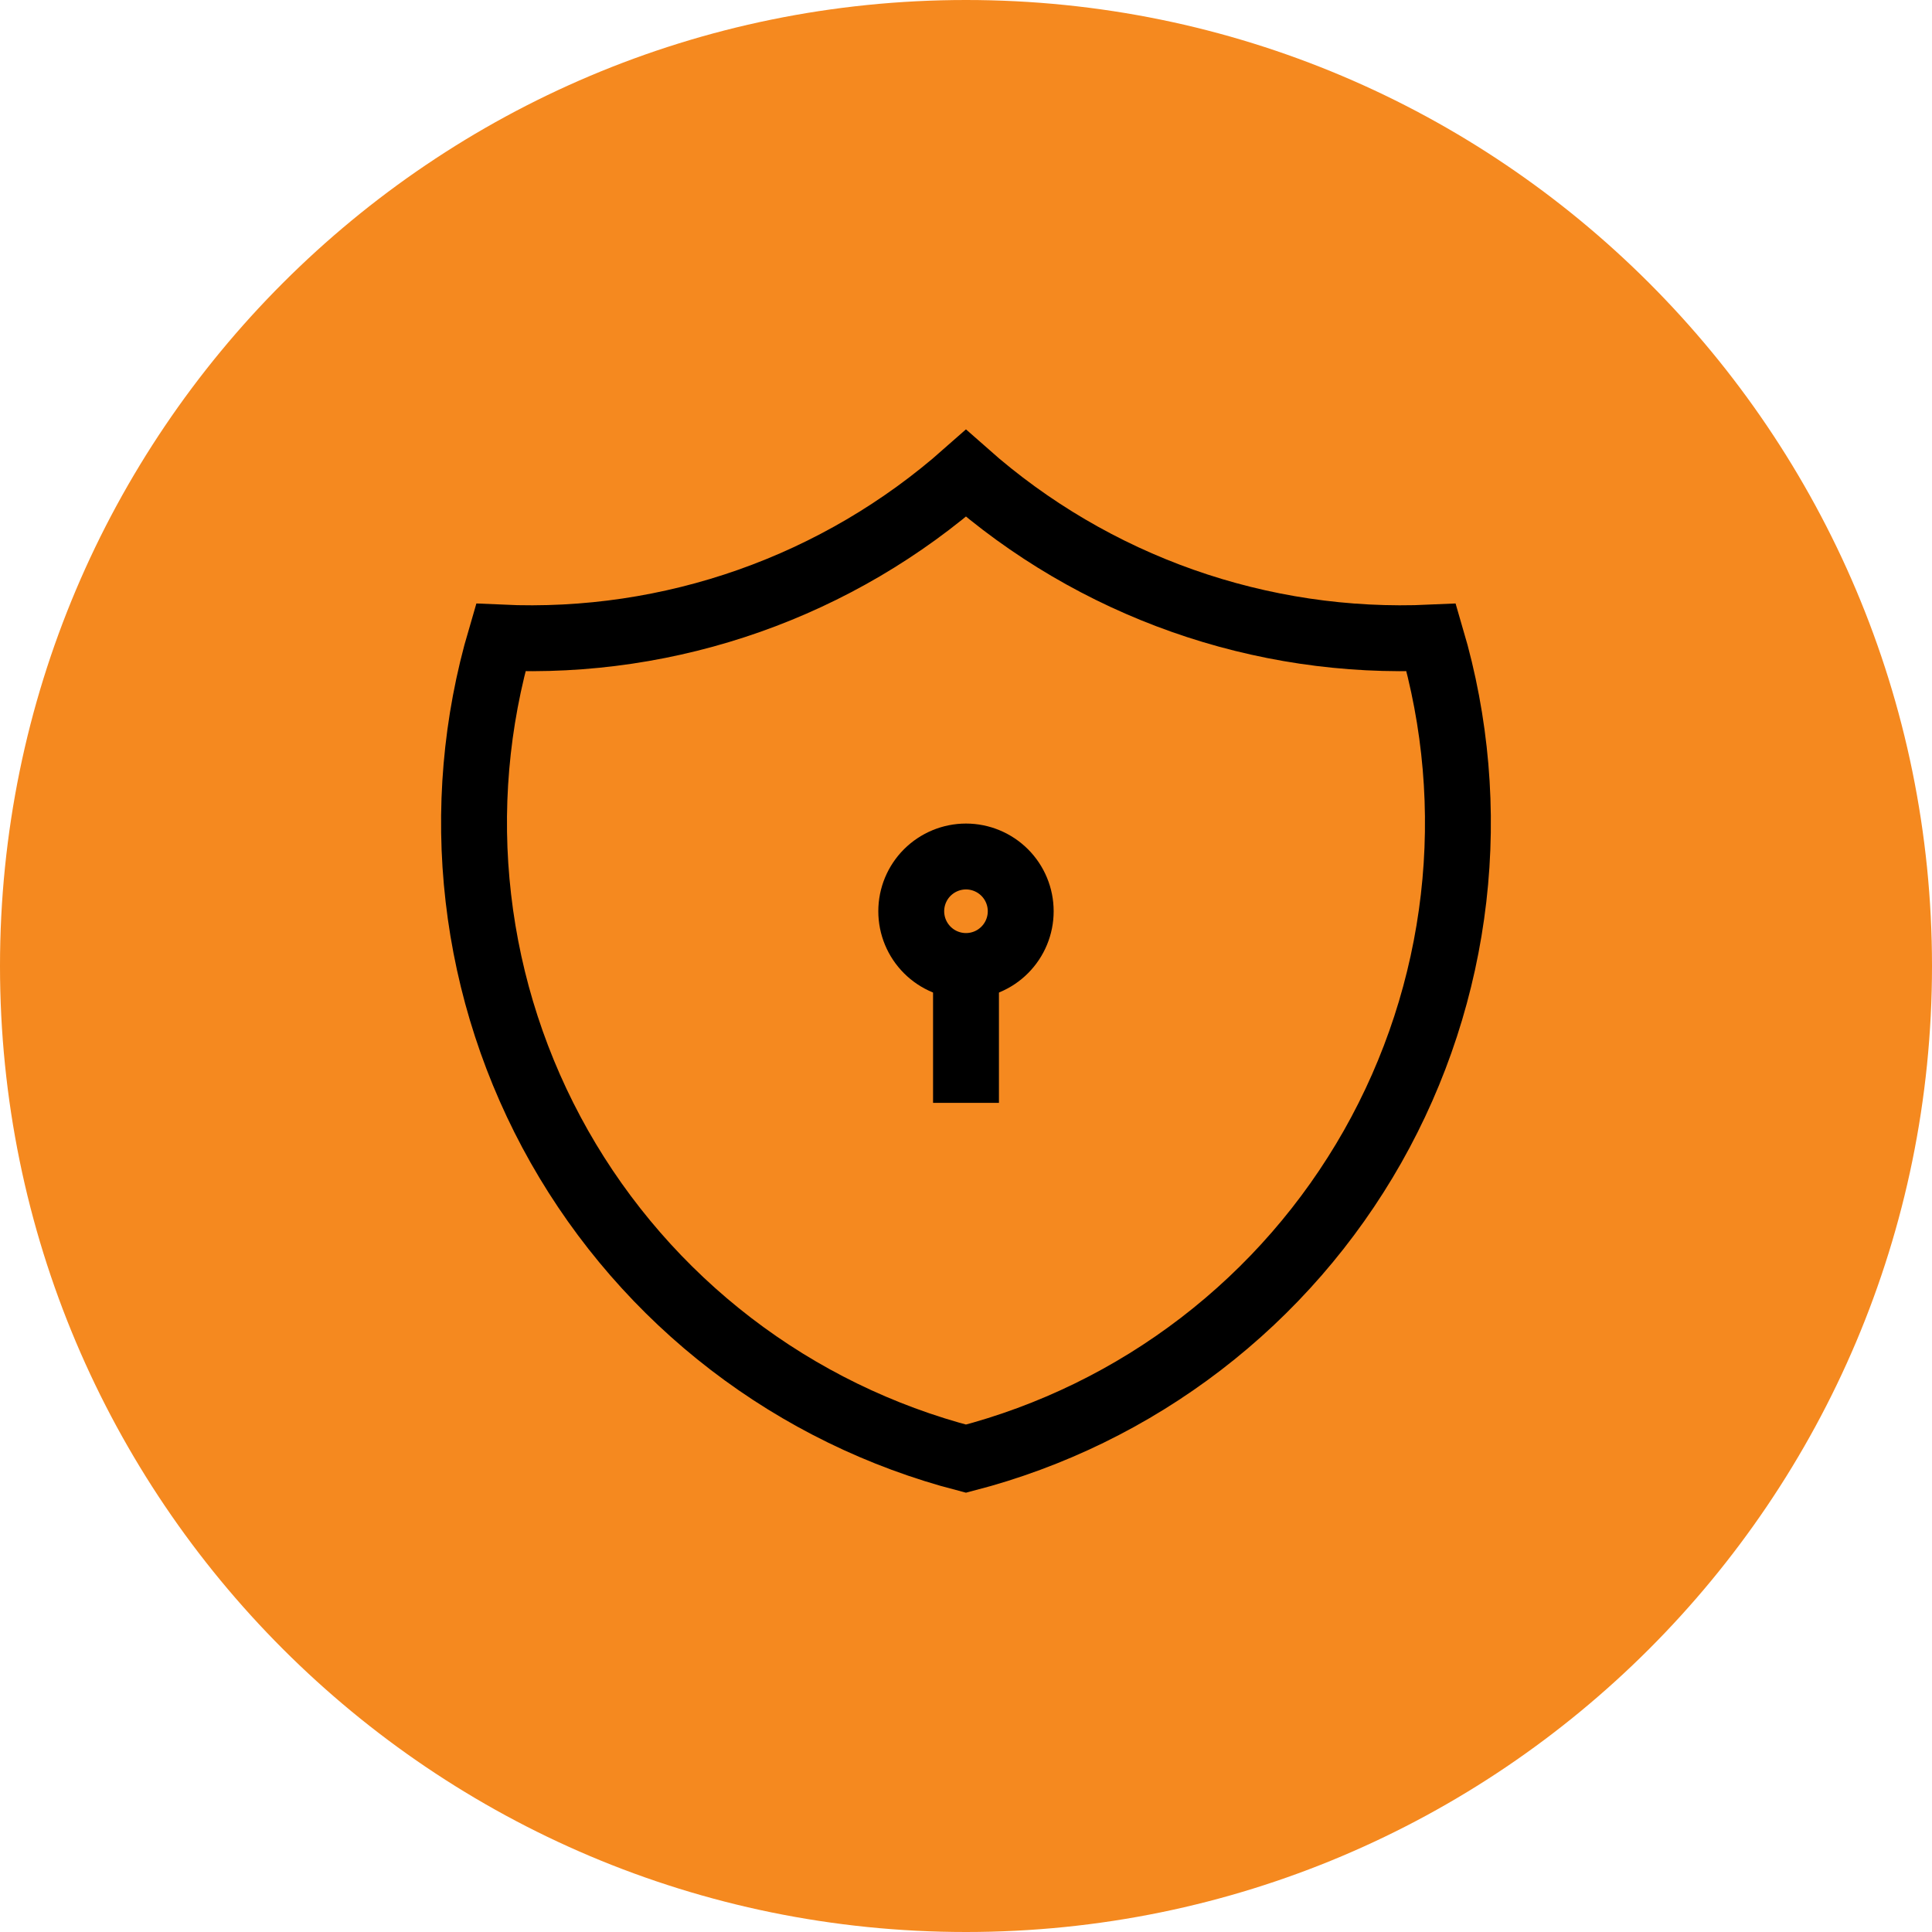 <svg width="50" height="50" viewBox="0 0 50 50" fill="none" xmlns="http://www.w3.org/2000/svg">
<path d="M25 50C38.807 50 50 38.807 50 25C50 11.193 38.807 0 25 0C11.193 0 0 11.193 0 25C0 38.807 11.193 50 25 50Z" fill="#F5891F"/>
<g clip-path="url(#clip0_285_98)">
<path d="M24.999 12.25C28.308 15.178 32.627 16.702 37.041 16.5C37.684 18.686 37.88 20.979 37.619 23.242C37.358 25.506 36.645 27.694 35.522 29.676C34.398 31.658 32.888 33.394 31.08 34.781C29.273 36.168 27.205 37.178 24.999 37.75C22.794 37.178 20.726 36.168 18.918 34.781C17.111 33.394 15.601 31.658 14.477 29.676C13.354 27.694 12.64 25.506 12.38 23.242C12.118 20.979 12.315 18.686 12.958 16.5C17.371 16.702 21.69 15.178 24.999 12.25Z" stroke="black" stroke-width="1.705" stroke-miterlimit="10"/>
<path d="M23.583 23.583C23.583 23.959 23.732 24.319 23.998 24.585C24.264 24.851 24.624 25 25 25C25.375 25 25.736 24.851 26.001 24.585C26.267 24.319 26.416 23.959 26.416 23.583C26.416 23.207 26.267 22.847 26.001 22.581C25.736 22.316 25.375 22.166 25 22.166C24.624 22.166 24.264 22.316 23.998 22.581C23.732 22.847 23.583 23.207 23.583 23.583Z" stroke="black" stroke-width="1.705" stroke-miterlimit="10"/>
<path d="M25 25V28.542" stroke="black" stroke-width="1.705" stroke-miterlimit="10"/>
</g>
<defs>
<clipPath id="clip0_285_98">
<rect width="34" height="34" fill="white" transform="translate(8 8)"/>
</clipPath>
</defs>
</svg>
